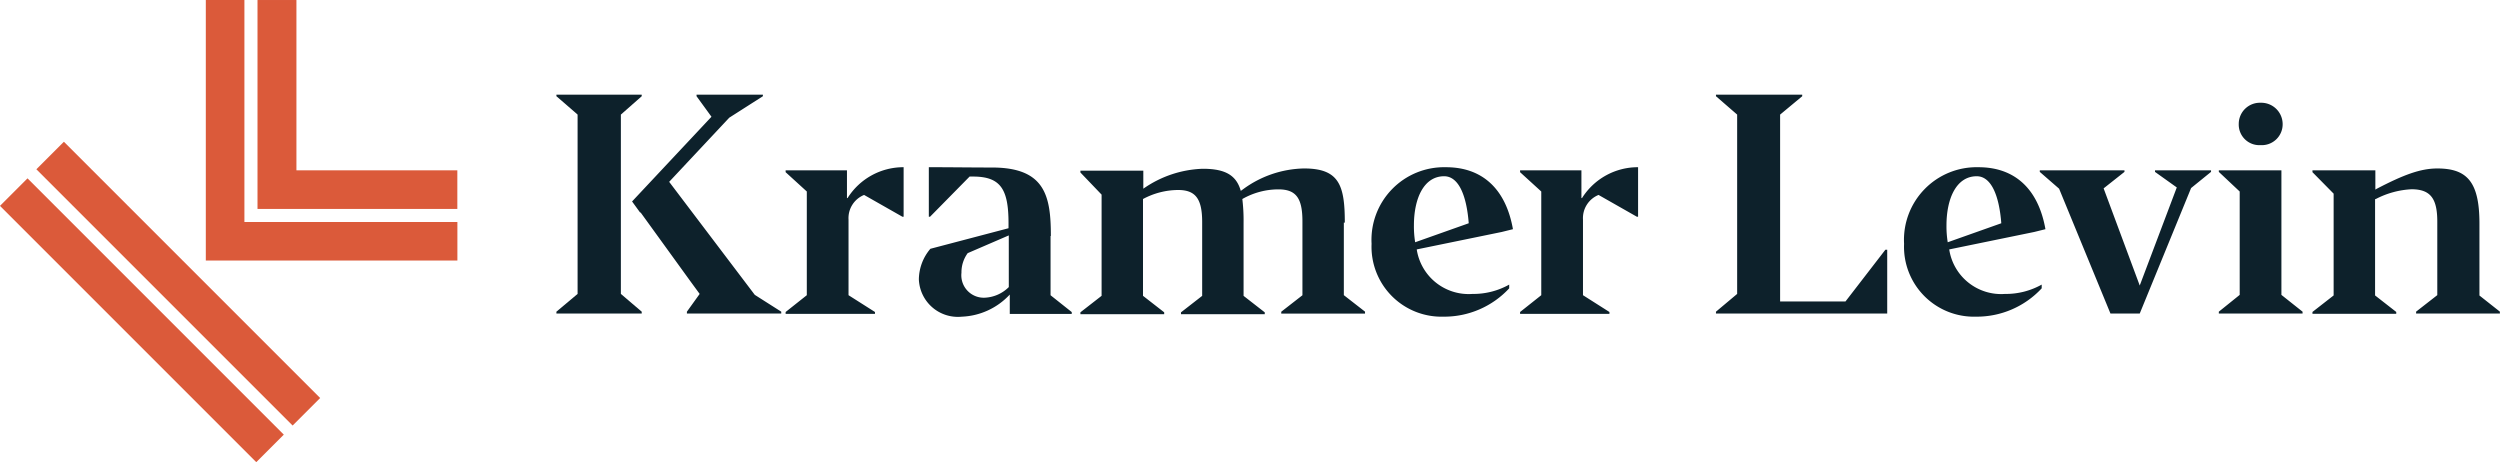 <svg xmlns="http://www.w3.org/2000/svg" width="184.217" height="34.055" viewBox="0 0 184.217 34.055"><g transform="translate(-238.561 -155.069)"><path fill="#0d212b" d="M279.561 162.044v.115l1.561 1.353v13.215l-1.561 1.309v.137h6.286v-.137l-1.536-1.309v-13.214l1.536-1.353v-.115Z"/><path fill="#0d212b" d="M289.887 162.044v.115l1.1 1.513-5.851 6.242.6.825.023-.023 3.67 5.071.688.94-.94 1.309v.137h6.952v-.137l-1.95-1.24-6.309-8.328 4.428-4.727 2.478-1.582v-.115ZM301.014 169.662h-.043v-2.042h-4.52v.137l1.561 1.423v7.641l-1.561 1.238v.138h6.584v-.138l-1.949-1.238v-5.575a1.843 1.843 0 0 1 1.147-1.813l2.822 1.605h.091v-3.648a4.858 4.858 0 0 0-4.129 2.272M315.996 172.461c0-2.937-.413-5.048-4.335-5.048-1.538 0-2.868-.023-4.658-.023v3.649h.091l2.914-2.96h.252c2.043 0 2.616.94 2.616 3.441v.367l-5.759 1.515a3.538 3.538 0 0 0-.848 2.249 2.877 2.877 0 0 0 3.166 2.753 5.093 5.093 0 0 0 3.533-1.63v1.427h4.566v-.137l-1.561-1.24v-4.363Zm-3.1 3.762a2.672 2.672 0 0 1-1.744.781 1.653 1.653 0 0 1-1.744-1.836 2.394 2.394 0 0 1 .459-1.446l3.028-1.307ZM337.656 171.475c0-2.753-.413-3.993-3.005-3.993a7.822 7.822 0 0 0-4.5 1.538l-.16.115c-.321-1.125-1.1-1.63-2.8-1.63a8.075 8.075 0 0 0-4.383 1.469v-1.331h-4.635v.137l1.561 1.63v7.457l-1.561 1.215v.138h6.173v-.138l-1.561-1.215v-7.133a5.516 5.516 0 0 1 2.593-.665c1.307 0 1.767.688 1.767 2.363v5.438l-1.561 1.215v.138h6.173v-.138l-1.561-1.215v-5.392a13.063 13.063 0 0 0-.092-1.744 5.375 5.375 0 0 1 2.662-.711c1.33 0 1.767.688 1.767 2.363v5.439l-1.561 1.215v.138h6.173v-.144l-1.561-1.215v-5.346ZM350.045 171.957c-.528-2.983-2.272-4.566-4.933-4.566a5.353 5.353 0 0 0-5.484 5.644 5.152 5.152 0 0 0 5.3 5.368 6.525 6.525 0 0 0 4.841-2.088v-.275a5.4 5.4 0 0 1-2.707.688 3.871 3.871 0 0 1-4.106-3.28l6.263-1.286Zm-7.205.963a7.3 7.3 0 0 1-.092-1.238c0-2 .734-3.626 2.226-3.626 1.055 0 1.652 1.376 1.813 3.464ZM355.137 169.662h-.046v-2.042h-4.52v.137l1.561 1.423v7.641l-1.561 1.238v.138h6.584v-.138l-1.949-1.238v-5.575a1.843 1.843 0 0 1 1.147-1.813l2.822 1.605h.091v-3.648a4.858 4.858 0 0 0-4.129 2.272M365.005 162.044v.115l1.561 1.353v13.215l-1.561 1.309v.137h12.619v-4.7h-.137l-2.937 3.808h-4.818v-13.768l1.629-1.353v-.115ZM389.283 171.957c-.528-2.983-2.272-4.566-4.933-4.566a5.353 5.353 0 0 0-5.484 5.644 5.152 5.152 0 0 0 5.3 5.368 6.525 6.525 0 0 0 4.841-2.088v-.275a5.4 5.4 0 0 1-2.707.688 3.871 3.871 0 0 1-4.107-3.28l6.263-1.286Zm-7.2.963a7.3 7.3 0 0 1-.092-1.238c0-2 .734-3.626 2.226-3.626 1.055 0 1.652 1.376 1.813 3.464ZM397.356 167.62v.115l1.605 1.146-2.73 7.228-2.661-7.159 1.536-1.215v-.115h-6.24v.115l1.423 1.238 3.785 9.2h2.157l3.785-9.247 1.469-1.192v-.115ZM402.059 167.62v.115l1.538 1.446v7.617l-1.538 1.238v.138h6.171v-.138l-1.559-1.238v-9.178ZM421.263 176.844v-5.3c0-3.028-.873-4.061-3.1-4.061-1.24 0-2.478.458-4.5 1.513l-.069.046v-1.423h-4.635v.138l1.56 1.582v7.5l-1.56 1.217v.137h6.174v-.137l-1.56-1.217v-7.09l.069-.023a6.369 6.369 0 0 1 2.615-.711c1.423 0 1.9.711 1.9 2.386v5.415l-1.561 1.217v.137h6.173v-.137ZM403.527 164.202a1.558 1.558 0 0 1 1.605-1.561 1.578 1.578 0 0 1 1.63 1.561 1.536 1.536 0 0 1-1.63 1.561 1.517 1.517 0 0 1-1.605-1.561"/><path fill="#db5a3a" d="m241.241 167.543 2.028-2.028 18.882 18.882-2.028 2.028zM238.56 170.239l2.028-2.028 18.885 18.885-2.028 2.028zM272.265 171.429h-15.694v-16.36h-2.844v19.2h18.538Z"/><path fill="#db5a3a" d="M272.261 167.62h-11.857v-12.55h-2.868v15.395h14.725Z"/></g></svg>